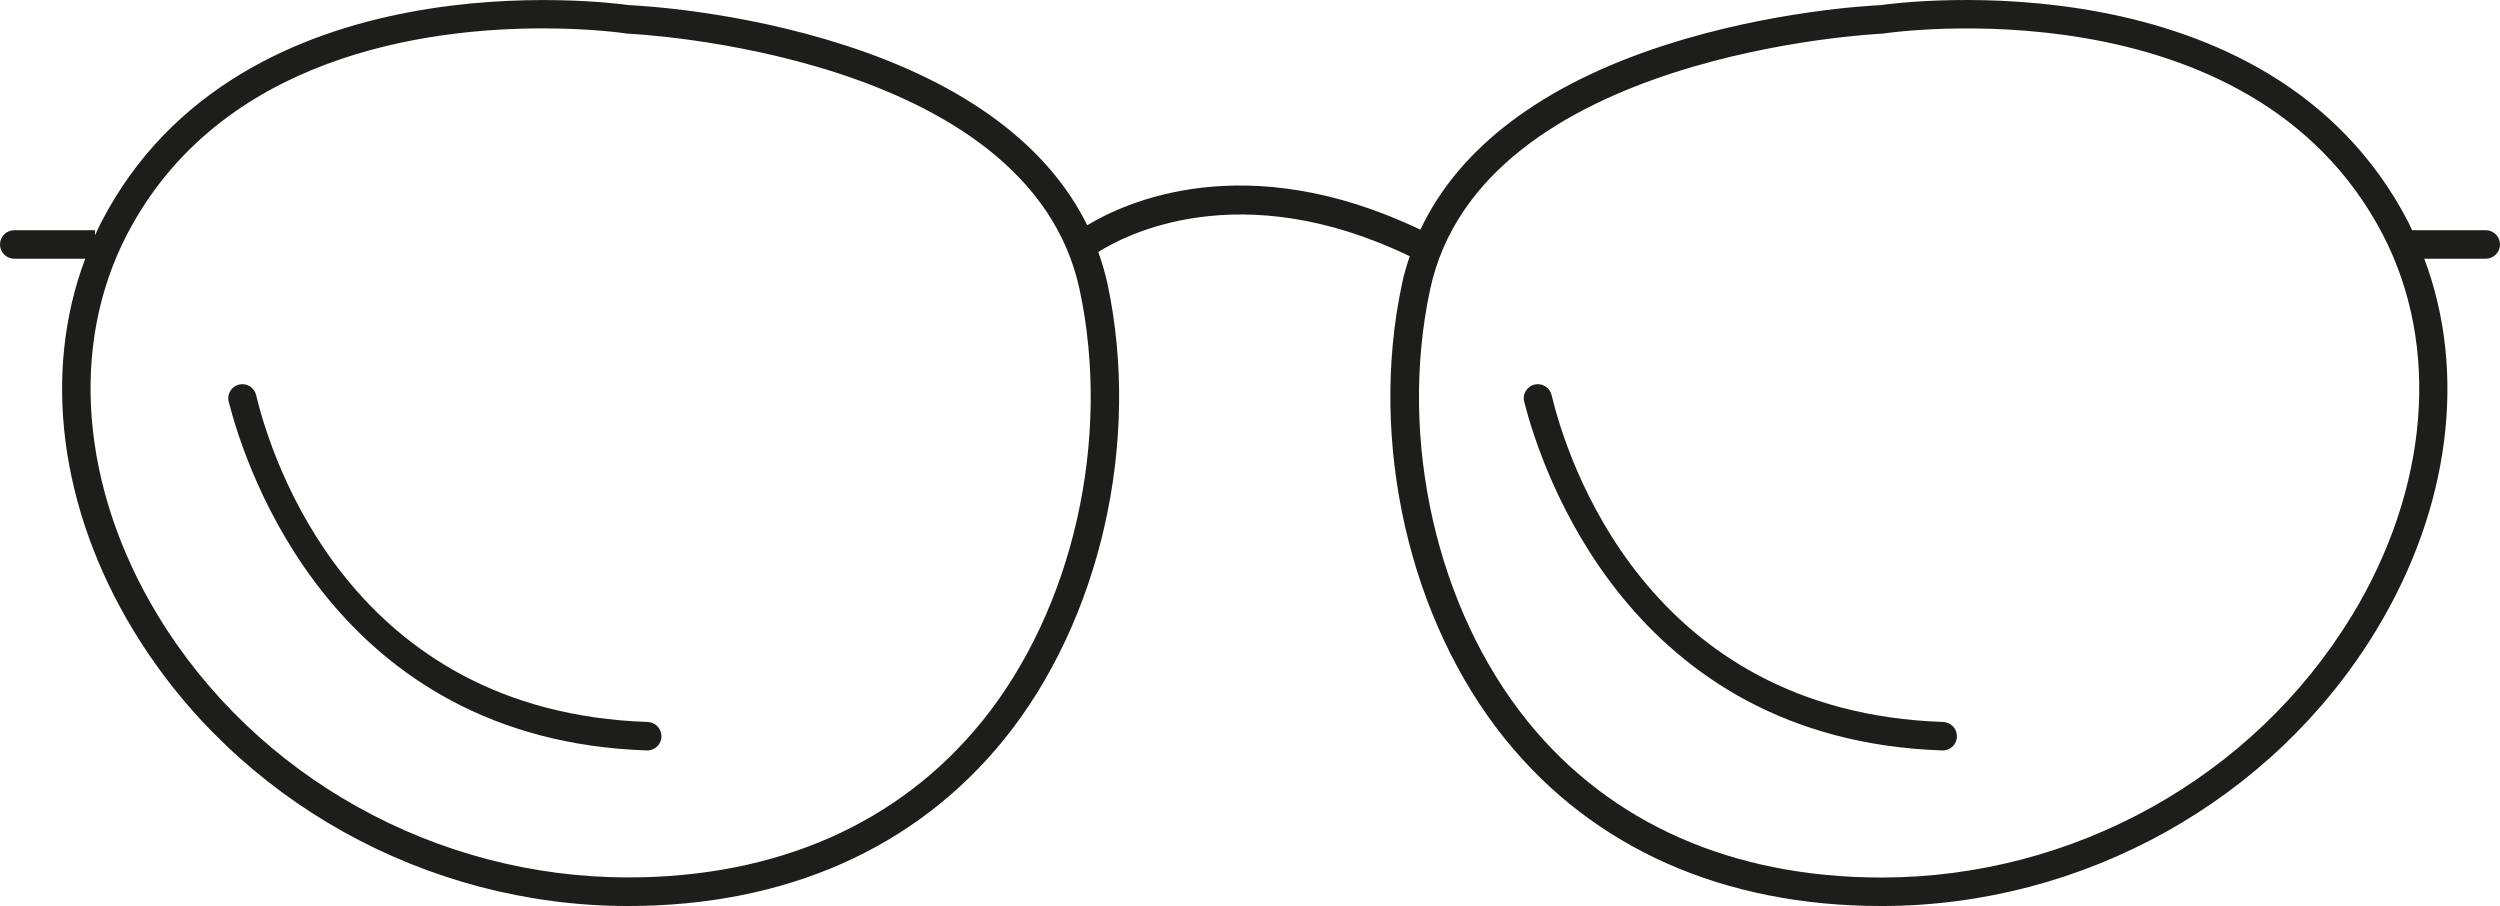 <?xml version="1.0" encoding="UTF-8"?><svg id="Calque_2" xmlns="http://www.w3.org/2000/svg" viewBox="0 0 231.73 83.98"><defs><style>.cls-1{fill:#1d1d1b;}</style></defs><g id="Calque_1-2"><g><path class="cls-1" d="M231.73,22.66c0-.73-.59-1.32-1.32-1.32h-6.83c-.13-.27-.24-.54-.38-.81C210.32-4.23,176.2,.2,174.28,.48c-.97,.04-10.13,.53-20,3.72-11.37,3.67-19.07,9.53-22.62,17.09-16.24-7.75-27.44-2.5-30.88-.41-3.63-7.37-11.27-13.07-22.44-16.68C68.46,1,59.31,.52,58.34,.48c-1.92-.27-36.04-4.71-48.92,20.05-.22,.42-.41,.85-.61,1.28v-.47H1.32c-.73,0-1.32,.59-1.32,1.32H0c0,.73,.59,1.32,1.32,1.32H7.9c-3.97,10.53-2.4,23.13,4.47,34.46,9.56,15.75,27.13,25.54,45.84,25.54,14.62,0,26.67-5.34,34.85-15.43,8.94-11.04,12.71-27.62,9.6-42.22-.22-1.02-.51-2-.86-2.97,2.39-1.52,13.07-7.22,28.87,.39-.28,.84-.54,1.7-.72,2.58-3.11,14.6,.66,31.18,9.6,42.22,8.17,10.1,20.22,15.43,34.85,15.43,18.71,0,36.28-9.79,45.84-25.54,6.88-11.33,8.44-23.93,4.47-34.46h5.7c.73,0,1.32-.59,1.32-1.32h0ZM91.01,66.88c-7.66,9.46-19,14.45-32.79,14.45-17.79,0-34.49-9.3-43.58-24.27-7.16-11.8-8.23-25-2.87-35.32C20.4,5.14,39.54,2.63,50.3,2.63c4.56,0,7.61,.45,7.71,.47l.15,.02c.37,.01,37.23,1.7,41.92,23.76,2.95,13.85-.61,29.56-9.07,40.01Zm126.98-9.81c-9.09,14.97-25.79,24.27-43.58,24.27-13.8,0-25.14-5-32.79-14.45-8.46-10.45-12.02-26.15-9.07-40.01,4.69-22.04,41.55-23.74,41.92-23.76l.15-.02c.34-.05,33.94-5.01,46.25,18.65,5.36,10.32,4.29,23.52-2.87,35.32Z"/><path class="cls-1" d="M22.24,35.63h0c-.75,.13-1.23,.87-1.04,1.61,1.58,6.2,9.75,31.35,38.77,32.32,.73,.02,1.34-.57,1.34-1.3v-.02c0-.72-.57-1.29-1.28-1.32-27.59-.93-34.91-24.55-36.29-30.3-.16-.68-.82-1.11-1.5-.99Z"/><path class="cls-1" d="M142.32,35.63h0c-.75,.13-1.23,.87-1.04,1.61,1.58,6.2,9.75,31.35,38.77,32.32,.73,.02,1.34-.57,1.34-1.3v-.02c0-.72-.57-1.29-1.28-1.32-27.59-.93-34.91-24.55-36.29-30.3-.16-.68-.82-1.11-1.5-.99Z"/></g></g></svg>